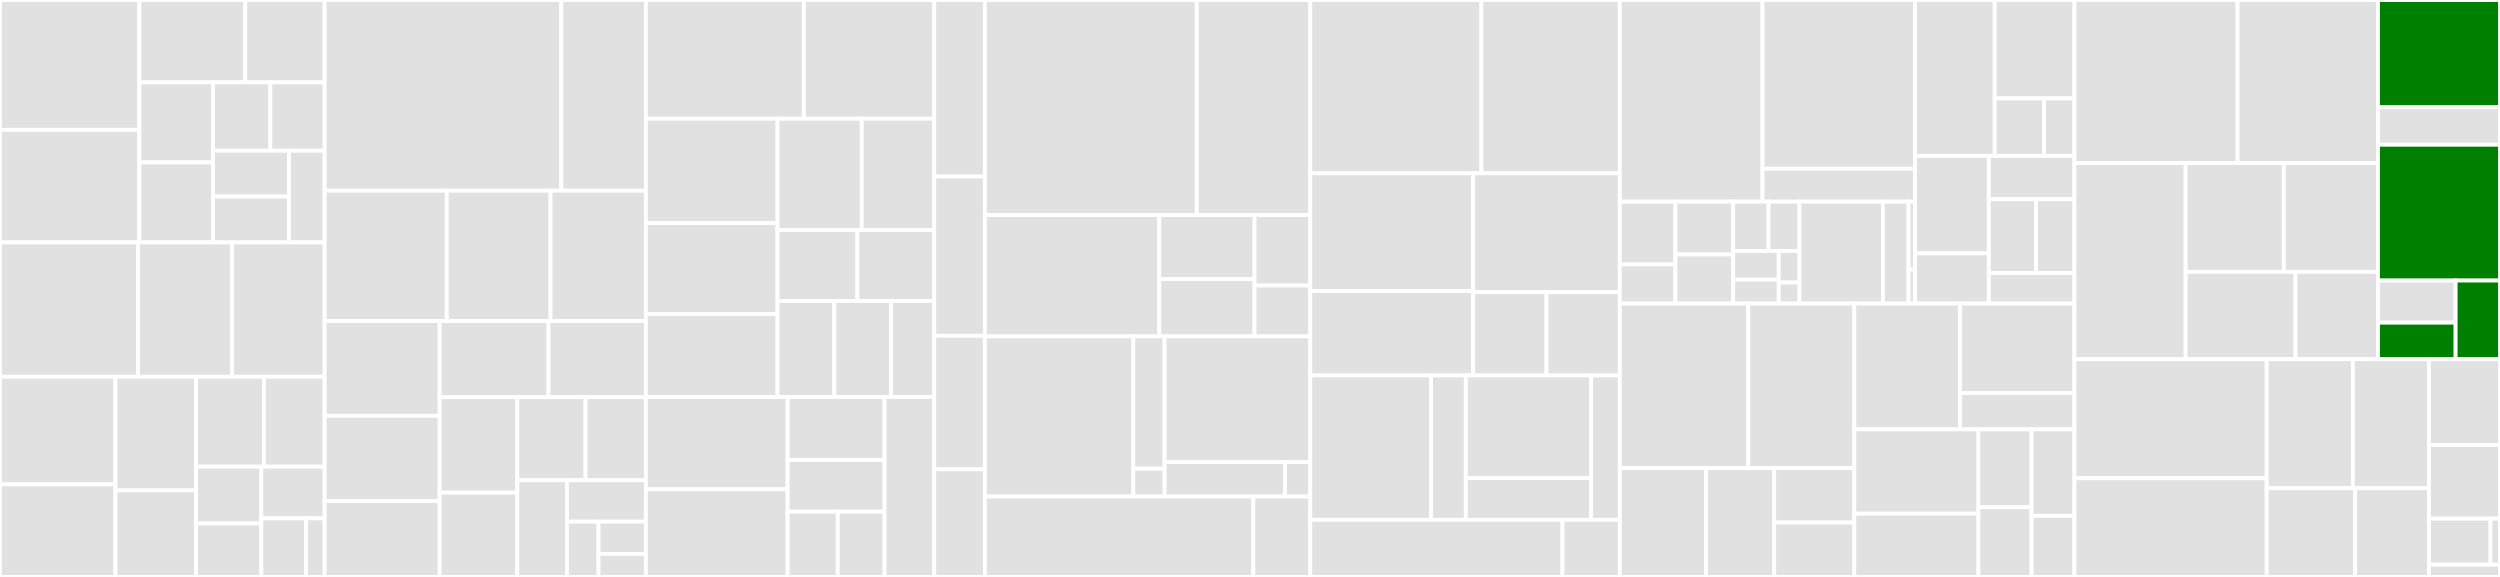 <svg baseProfile="full" width="650" height="150" viewBox="0 0 650 150" version="1.1"
xmlns="http://www.w3.org/2000/svg" xmlns:ev="http://www.w3.org/2001/xml-events"
xmlns:xlink="http://www.w3.org/1999/xlink">

<rect x="0" y="0" width="650" height="150" fill="#333333" stroke="none"/>

<style>rect.s{mask:url(#mask);}</style>
<defs>
  <pattern id="white" width="4" height="4" patternUnits="userSpaceOnUse" patternTransform="rotate(45)">
    <rect width="2" height="2" transform="translate(0,0)" fill="white"></rect>
  </pattern>
  <mask id="mask">
    <rect x="0" y="0" width="100%" height="100%" fill="url(#white)"></rect>
  </mask>
</defs>

<rect x="0" y="0" width="36.241" height="33.756" fill="#e1e1e1" stroke="white" stroke-width="1" class=" tooltipped" data-content="tools/shoestring/shoestring/wizard/screens/obligatory.py"><title>tools/shoestring/shoestring/wizard/screens/obligatory.py</title></rect>
<rect x="0" y="33.756" width="36.241" height="29.282" fill="#e1e1e1" stroke="white" stroke-width="1" class=" tooltipped" data-content="tools/shoestring/shoestring/wizard/screens/harvesting.py"><title>tools/shoestring/shoestring/wizard/screens/harvesting.py</title></rect>
<rect x="36.241" y="0" width="27.523" height="21.421" fill="#e1e1e1" stroke="white" stroke-width="1" class=" tooltipped" data-content="tools/shoestring/shoestring/wizard/screens/node_settings.py"><title>tools/shoestring/shoestring/wizard/screens/node_settings.py</title></rect>
<rect x="63.764" y="0" width="20.642" height="21.421" fill="#e1e1e1" stroke="white" stroke-width="1" class=" tooltipped" data-content="tools/shoestring/shoestring/wizard/screens/certificates.py"><title>tools/shoestring/shoestring/wizard/screens/certificates.py</title></rect>
<rect x="36.241" y="21.421" width="19.125" height="20.809" fill="#e1e1e1" stroke="white" stroke-width="1" class=" tooltipped" data-content="tools/shoestring/shoestring/wizard/screens/modal.py"><title>tools/shoestring/shoestring/wizard/screens/modal.py</title></rect>
<rect x="36.241" y="42.23" width="19.125" height="20.809" fill="#e1e1e1" stroke="white" stroke-width="1" class=" tooltipped" data-content="tools/shoestring/shoestring/wizard/screens/welcome.py"><title>tools/shoestring/shoestring/wizard/screens/welcome.py</title></rect>
<rect x="55.366" y="21.421" width="14.935" height="17.764" fill="#e1e1e1" stroke="white" stroke-width="1" class=" tooltipped" data-content="tools/shoestring/shoestring/wizard/screens/voting.py"><title>tools/shoestring/shoestring/wizard/screens/voting.py</title></rect>
<rect x="70.301" y="21.421" width="14.106" height="17.764" fill="#e1e1e1" stroke="white" stroke-width="1" class=" tooltipped" data-content="tools/shoestring/shoestring/wizard/screens/end_screen.py"><title>tools/shoestring/shoestring/wizard/screens/end_screen.py</title></rect>
<rect x="55.366" y="39.184" width="19.773" height="11.927" fill="#e1e1e1" stroke="white" stroke-width="1" class=" tooltipped" data-content="tools/shoestring/shoestring/wizard/screens/network_type.py"><title>tools/shoestring/shoestring/wizard/screens/network_type.py</title></rect>
<rect x="55.366" y="51.111" width="19.773" height="11.927" fill="#e1e1e1" stroke="white" stroke-width="1" class=" tooltipped" data-content="tools/shoestring/shoestring/wizard/screens/node_type.py"><title>tools/shoestring/shoestring/wizard/screens/node_type.py</title></rect>
<rect x="75.138" y="39.184" width="9.268" height="23.854" fill="#e1e1e1" stroke="white" stroke-width="1" class=" tooltipped" data-content="tools/shoestring/shoestring/wizard/screens/root_check.py"><title>tools/shoestring/shoestring/wizard/screens/root_check.py</title></rect>
<rect x="0" y="63.038" width="35.873" height="34.924" fill="#e1e1e1" stroke="white" stroke-width="1" class=" tooltipped" data-content="tools/shoestring/shoestring/wizard/TabbedView.py"><title>tools/shoestring/shoestring/wizard/TabbedView.py</title></rect>
<rect x="35.873" y="63.038" width="24.478" height="34.924" fill="#e1e1e1" stroke="white" stroke-width="1" class=" tooltipped" data-content="tools/shoestring/shoestring/wizard/setup_file_generator.py"><title>tools/shoestring/shoestring/wizard/setup_file_generator.py</title></rect>
<rect x="60.351" y="63.038" width="24.056" height="34.924" fill="#e1e1e1" stroke="white" stroke-width="1" class=" tooltipped" data-content="tools/shoestring/shoestring/wizard/ValidatingTextBox.py"><title>tools/shoestring/shoestring/wizard/ValidatingTextBox.py</title></rect>
<rect x="0" y="97.963" width="30.024" height="27.982" fill="#e1e1e1" stroke="white" stroke-width="1" class=" tooltipped" data-content="tools/shoestring/shoestring/wizard/__main__.py"><title>tools/shoestring/shoestring/wizard/__main__.py</title></rect>
<rect x="0" y="125.945" width="30.024" height="24.055" fill="#e1e1e1" stroke="white" stroke-width="1" class=" tooltipped" data-content="tools/shoestring/shoestring/wizard/ScreenContainer.py"><title>tools/shoestring/shoestring/wizard/ScreenContainer.py</title></rect>
<rect x="30.024" y="97.963" width="20.96" height="29.535" fill="#e1e1e1" stroke="white" stroke-width="1" class=" tooltipped" data-content="tools/shoestring/shoestring/wizard/buttons.py"><title>tools/shoestring/shoestring/wizard/buttons.py</title></rect>
<rect x="30.024" y="127.497" width="20.96" height="22.503" fill="#e1e1e1" stroke="white" stroke-width="1" class=" tooltipped" data-content="tools/shoestring/shoestring/wizard/ShoestringOperation.py"><title>tools/shoestring/shoestring/wizard/ShoestringOperation.py</title></rect>
<rect x="50.984" y="97.963" width="17.657" height="23.373" fill="#e1e1e1" stroke="white" stroke-width="1" class=" tooltipped" data-content="tools/shoestring/shoestring/wizard/navigation.py"><title>tools/shoestring/shoestring/wizard/navigation.py</title></rect>
<rect x="68.641" y="97.963" width="15.765" height="23.373" fill="#e1e1e1" stroke="white" stroke-width="1" class=" tooltipped" data-content="tools/shoestring/shoestring/wizard/shoestring_dispatcher.py"><title>tools/shoestring/shoestring/wizard/shoestring_dispatcher.py</title></rect>
<rect x="50.984" y="121.335" width="16.968" height="14.767" fill="#e1e1e1" stroke="white" stroke-width="1" class=" tooltipped" data-content="tools/shoestring/shoestring/wizard/TitleBar.py"><title>tools/shoestring/shoestring/wizard/TitleBar.py</title></rect>
<rect x="50.984" y="136.102" width="16.968" height="13.898" fill="#e1e1e1" stroke="white" stroke-width="1" class=" tooltipped" data-content="tools/shoestring/shoestring/wizard/Screen.py"><title>tools/shoestring/shoestring/wizard/Screen.py</title></rect>
<rect x="67.952" y="121.335" width="16.454" height="13.437" fill="#e1e1e1" stroke="white" stroke-width="1" class=" tooltipped" data-content="tools/shoestring/shoestring/wizard/screen_loader.py"><title>tools/shoestring/shoestring/wizard/screen_loader.py</title></rect>
<rect x="67.952" y="134.772" width="11.615" height="15.228" fill="#e1e1e1" stroke="white" stroke-width="1" class=" tooltipped" data-content="tools/shoestring/shoestring/wizard/keybindings.py"><title>tools/shoestring/shoestring/wizard/keybindings.py</title></rect>
<rect x="79.567" y="134.772" width="4.839" height="15.228" fill="#e1e1e1" stroke="white" stroke-width="1" class=" tooltipped" data-content="tools/shoestring/shoestring/wizard/styles.py"><title>tools/shoestring/shoestring/wizard/styles.py</title></rect>
<rect x="84.407" y="0" width="61.527" height="49.588" fill="#e1e1e1" stroke="white" stroke-width="1" class=" tooltipped" data-content="tools/shoestring/shoestring/internal/Preparer.py"><title>tools/shoestring/shoestring/internal/Preparer.py</title></rect>
<rect x="145.934" y="0" width="21.995" height="49.588" fill="#e1e1e1" stroke="white" stroke-width="1" class=" tooltipped" data-content="tools/shoestring/shoestring/internal/ConfigurationManager.py"><title>tools/shoestring/shoestring/internal/ConfigurationManager.py</title></rect>
<rect x="84.407" y="49.588" width="31.756" height="33.882" fill="#e1e1e1" stroke="white" stroke-width="1" class=" tooltipped" data-content="tools/shoestring/shoestring/internal/CertificateFactory.py"><title>tools/shoestring/shoestring/internal/CertificateFactory.py</title></rect>
<rect x="116.163" y="49.588" width="26.971" height="33.882" fill="#e1e1e1" stroke="white" stroke-width="1" class=" tooltipped" data-content="tools/shoestring/shoestring/internal/VoterConfigurator.py"><title>tools/shoestring/shoestring/internal/VoterConfigurator.py</title></rect>
<rect x="143.133" y="49.588" width="24.796" height="33.882" fill="#e1e1e1" stroke="white" stroke-width="1" class=" tooltipped" data-content="tools/shoestring/shoestring/internal/PackageResolver.py"><title>tools/shoestring/shoestring/internal/PackageResolver.py</title></rect>
<rect x="84.407" y="83.471" width="29.909" height="24.641" fill="#e1e1e1" stroke="white" stroke-width="1" class=" tooltipped" data-content="tools/shoestring/shoestring/internal/NodeDownloader.py"><title>tools/shoestring/shoestring/internal/NodeDownloader.py</title></rect>
<rect x="84.407" y="108.111" width="29.909" height="22.176" fill="#e1e1e1" stroke="white" stroke-width="1" class=" tooltipped" data-content="tools/shoestring/shoestring/internal/ShoestringConfiguration.py"><title>tools/shoestring/shoestring/internal/ShoestringConfiguration.py</title></rect>
<rect x="84.407" y="130.288" width="29.909" height="19.712" fill="#e1e1e1" stroke="white" stroke-width="1" class=" tooltipped" data-content="tools/shoestring/shoestring/internal/PeerDownloader.py"><title>tools/shoestring/shoestring/internal/PeerDownloader.py</title></rect>
<rect x="114.315" y="83.471" width="28.296" height="19.794" fill="#e1e1e1" stroke="white" stroke-width="1" class=" tooltipped" data-content="tools/shoestring/shoestring/internal/FileDownloader.py"><title>tools/shoestring/shoestring/internal/FileDownloader.py</title></rect>
<rect x="142.611" y="83.471" width="25.318" height="19.794" fill="#e1e1e1" stroke="white" stroke-width="1" class=" tooltipped" data-content="tools/shoestring/shoestring/internal/LinkTransactionBuilder.py"><title>tools/shoestring/shoestring/internal/LinkTransactionBuilder.py</title></rect>
<rect x="114.315" y="103.264" width="20.184" height="24.828" fill="#e1e1e1" stroke="white" stroke-width="1" class=" tooltipped" data-content="tools/shoestring/shoestring/internal/PemUtils.py"><title>tools/shoestring/shoestring/internal/PemUtils.py</title></rect>
<rect x="114.315" y="128.093" width="20.184" height="21.907" fill="#e1e1e1" stroke="white" stroke-width="1" class=" tooltipped" data-content="tools/shoestring/shoestring/internal/HarvesterConfigurator.py"><title>tools/shoestring/shoestring/internal/HarvesterConfigurator.py</title></rect>
<rect x="134.499" y="103.264" width="17.738" height="21.604" fill="#e1e1e1" stroke="white" stroke-width="1" class=" tooltipped" data-content="tools/shoestring/shoestring/internal/OpensslExecutor.py"><title>tools/shoestring/shoestring/internal/OpensslExecutor.py</title></rect>
<rect x="152.237" y="103.264" width="15.692" height="21.604" fill="#e1e1e1" stroke="white" stroke-width="1" class=" tooltipped" data-content="tools/shoestring/shoestring/internal/NodeFeatures.py"><title>tools/shoestring/shoestring/internal/NodeFeatures.py</title></rect>
<rect x="134.499" y="124.869" width="12.903" height="25.131" fill="#e1e1e1" stroke="white" stroke-width="1" class=" tooltipped" data-content="tools/shoestring/shoestring/internal/NodewatchClient.py"><title>tools/shoestring/shoestring/internal/NodewatchClient.py</title></rect>
<rect x="147.402" y="124.869" width="20.527" height="10.771" fill="#e1e1e1" stroke="white" stroke-width="1" class=" tooltipped" data-content="tools/shoestring/shoestring/internal/HeightGrouping.py"><title>tools/shoestring/shoestring/internal/HeightGrouping.py</title></rect>
<rect x="147.402" y="135.639" width="8.211" height="14.361" fill="#e1e1e1" stroke="white" stroke-width="1" class=" tooltipped" data-content="tools/shoestring/shoestring/internal/MultisigAnalyzer.py"><title>tools/shoestring/shoestring/internal/MultisigAnalyzer.py</title></rect>
<rect x="155.613" y="135.639" width="12.316" height="8.377" fill="#e1e1e1" stroke="white" stroke-width="1" class=" tooltipped" data-content="tools/shoestring/shoestring/internal/TransactionSerializer.py"><title>tools/shoestring/shoestring/internal/TransactionSerializer.py</title></rect>
<rect x="155.613" y="144.016" width="12.316" height="5.984" fill="#e1e1e1" stroke="white" stroke-width="1" class=" tooltipped" data-content="tools/shoestring/shoestring/internal/FileTemplater.py"><title>tools/shoestring/shoestring/internal/FileTemplater.py</title></rect>
<rect x="167.929" y="0" width="41.068" height="30.865" fill="#e1e1e1" stroke="white" stroke-width="1" class=" tooltipped" data-content="tools/shoestring/shoestring/commands/setup.py"><title>tools/shoestring/shoestring/commands/setup.py</title></rect>
<rect x="208.997" y="0" width="33.905" height="30.865" fill="#e1e1e1" stroke="white" stroke-width="1" class=" tooltipped" data-content="tools/shoestring/shoestring/commands/renew_voting_keys.py"><title>tools/shoestring/shoestring/commands/renew_voting_keys.py</title></rect>
<rect x="167.929" y="30.865" width="34.227" height="27.13" fill="#e1e1e1" stroke="white" stroke-width="1" class=" tooltipped" data-content="tools/shoestring/shoestring/commands/reset_data.py"><title>tools/shoestring/shoestring/commands/reset_data.py</title></rect>
<rect x="167.929" y="57.995" width="34.227" height="23.685" fill="#e1e1e1" stroke="white" stroke-width="1" class=" tooltipped" data-content="tools/shoestring/shoestring/commands/signer.py"><title>tools/shoestring/shoestring/commands/signer.py</title></rect>
<rect x="167.929" y="81.679" width="34.227" height="21.532" fill="#e1e1e1" stroke="white" stroke-width="1" class=" tooltipped" data-content="tools/shoestring/shoestring/commands/health.py"><title>tools/shoestring/shoestring/commands/health.py</title></rect>
<rect x="202.156" y="30.865" width="21.901" height="28.938" fill="#e1e1e1" stroke="white" stroke-width="1" class=" tooltipped" data-content="tools/shoestring/shoestring/commands/upgrade.py"><title>tools/shoestring/shoestring/commands/upgrade.py</title></rect>
<rect x="224.057" y="30.865" width="18.845" height="28.938" fill="#e1e1e1" stroke="white" stroke-width="1" class=" tooltipped" data-content="tools/shoestring/shoestring/commands/pemtool.py"><title>tools/shoestring/shoestring/commands/pemtool.py</title></rect>
<rect x="202.156" y="59.803" width="20.773" height="18.448" fill="#e1e1e1" stroke="white" stroke-width="1" class=" tooltipped" data-content="tools/shoestring/shoestring/commands/announce_transaction.py"><title>tools/shoestring/shoestring/commands/announce_transaction.py</title></rect>
<rect x="222.929" y="59.803" width="19.974" height="18.448" fill="#e1e1e1" stroke="white" stroke-width="1" class=" tooltipped" data-content="tools/shoestring/shoestring/commands/import_bootstrap.py"><title>tools/shoestring/shoestring/commands/import_bootstrap.py</title></rect>
<rect x="202.156" y="78.252" width="14.763" height="24.959" fill="#e1e1e1" stroke="white" stroke-width="1" class=" tooltipped" data-content="tools/shoestring/shoestring/commands/min_cosignatures_count.py"><title>tools/shoestring/shoestring/commands/min_cosignatures_count.py</title></rect>
<rect x="216.919" y="78.252" width="14.763" height="24.959" fill="#e1e1e1" stroke="white" stroke-width="1" class=" tooltipped" data-content="tools/shoestring/shoestring/commands/renew_certificates.py"><title>tools/shoestring/shoestring/commands/renew_certificates.py</title></rect>
<rect x="231.682" y="78.252" width="11.22" height="24.959" fill="#e1e1e1" stroke="white" stroke-width="1" class=" tooltipped" data-content="tools/shoestring/shoestring/commands/init.py"><title>tools/shoestring/shoestring/commands/init.py</title></rect>
<rect x="167.929" y="103.211" width="36.857" height="23.994" fill="#e1e1e1" stroke="white" stroke-width="1" class=" tooltipped" data-content="tools/shoestring/shoestring/healthagents/rest_https_certificate.py"><title>tools/shoestring/shoestring/healthagents/rest_https_certificate.py</title></rect>
<rect x="167.929" y="127.205" width="36.857" height="22.795" fill="#e1e1e1" stroke="white" stroke-width="1" class=" tooltipped" data-content="tools/shoestring/shoestring/healthagents/peer_certificate.py"><title>tools/shoestring/shoestring/healthagents/peer_certificate.py</title></rect>
<rect x="204.786" y="103.211" width="25.201" height="16.376" fill="#e1e1e1" stroke="white" stroke-width="1" class=" tooltipped" data-content="tools/shoestring/shoestring/healthagents/websockets.py"><title>tools/shoestring/shoestring/healthagents/websockets.py</title></rect>
<rect x="204.786" y="119.587" width="25.201" height="13.452" fill="#e1e1e1" stroke="white" stroke-width="1" class=" tooltipped" data-content="tools/shoestring/shoestring/healthagents/voting_keys.py"><title>tools/shoestring/shoestring/healthagents/voting_keys.py</title></rect>
<rect x="204.786" y="133.039" width="13.035" height="16.961" fill="#e1e1e1" stroke="white" stroke-width="1" class=" tooltipped" data-content="tools/shoestring/shoestring/healthagents/rest_api.py"><title>tools/shoestring/shoestring/healthagents/rest_api.py</title></rect>
<rect x="217.821" y="133.039" width="12.166" height="16.961" fill="#e1e1e1" stroke="white" stroke-width="1" class=" tooltipped" data-content="tools/shoestring/shoestring/healthagents/peer_api.py"><title>tools/shoestring/shoestring/healthagents/peer_api.py</title></rect>
<rect x="229.987" y="103.211" width="12.916" height="46.789" fill="#e1e1e1" stroke="white" stroke-width="1" class=" tooltipped" data-content="tools/shoestring/shoestring/__main__.py"><title>tools/shoestring/shoestring/__main__.py</title></rect>
<rect x="242.902" y="0" width="13.167" height="45.896" fill="#e1e1e1" stroke="white" stroke-width="1" class=" tooltipped" data-content="tools/vanity/vanity/__main__.py"><title>tools/vanity/vanity/__main__.py</title></rect>
<rect x="242.902" y="45.896" width="13.167" height="41.418" fill="#e1e1e1" stroke="white" stroke-width="1" class=" tooltipped" data-content="tools/vanity/vanity/MultiAddressMatcher.py"><title>tools/vanity/vanity/MultiAddressMatcher.py</title></rect>
<rect x="242.902" y="87.313" width="13.167" height="34.701" fill="#e1e1e1" stroke="white" stroke-width="1" class=" tooltipped" data-content="tools/vanity/vanity/AddressGenerator.py"><title>tools/vanity/vanity/AddressGenerator.py</title></rect>
<rect x="242.902" y="122.015" width="13.167" height="27.985" fill="#e1e1e1" stroke="white" stroke-width="1" class=" tooltipped" data-content="tools/vanity/vanity/AccountPrinter.py"><title>tools/vanity/vanity/AccountPrinter.py</title></rect>
<rect x="256.07" y="0" width="55.084" height="55.923" fill="#e1e1e1" stroke="white" stroke-width="1" class=" tooltipped" data-content="faucet/frontend/components/common/FaucetForm/index.jsx"><title>faucet/frontend/components/common/FaucetForm/index.jsx</title></rect>
<rect x="311.154" y="0" width="29.519" height="55.923" fill="#e1e1e1" stroke="white" stroke-width="1" class=" tooltipped" data-content="faucet/frontend/components/common/HomeContainer/index.jsx"><title>faucet/frontend/components/common/HomeContainer/index.jsx</title></rect>
<rect x="256.07" y="55.923" width="45.34" height="31.533" fill="#e1e1e1" stroke="white" stroke-width="1" class=" tooltipped" data-content="faucet/frontend/components/common/TwitterSignIn/index.jsx"><title>faucet/frontend/components/common/TwitterSignIn/index.jsx</title></rect>
<rect x="301.409" y="55.923" width="24.773" height="16.659" fill="#e1e1e1" stroke="white" stroke-width="1" class=" tooltipped" data-content="faucet/frontend/components/common/TextBox/index.jsx"><title>faucet/frontend/components/common/TextBox/index.jsx</title></rect>
<rect x="301.409" y="72.582" width="24.773" height="14.874" fill="#e1e1e1" stroke="white" stroke-width="1" class=" tooltipped" data-content="faucet/frontend/components/common/Footer/index.jsx"><title>faucet/frontend/components/common/Footer/index.jsx</title></rect>
<rect x="326.183" y="55.923" width="14.49" height="18.31" fill="#e1e1e1" stroke="white" stroke-width="1" class=" tooltipped" data-content="faucet/frontend/components/common/Header/index.jsx"><title>faucet/frontend/components/common/Header/index.jsx</title></rect>
<rect x="326.183" y="74.233" width="14.49" height="13.224" fill="#e1e1e1" stroke="white" stroke-width="1" class=" tooltipped" data-content="faucet/frontend/components/common/Button/index.jsx"><title>faucet/frontend/components/common/Button/index.jsx</title></rect>
<rect x="256.07" y="87.456" width="38.585" height="41.638" fill="#e1e1e1" stroke="white" stroke-width="1" class=" tooltipped" data-content="faucet/frontend/components/symbol/pages/Home/index.jsx"><title>faucet/frontend/components/symbol/pages/Home/index.jsx</title></rect>
<rect x="294.654" y="87.456" width="8.142" height="34.396" fill="#e1e1e1" stroke="white" stroke-width="1" class=" tooltipped" data-content="faucet/frontend/components/symbol/config/index.js"><title>faucet/frontend/components/symbol/config/index.js</title></rect>
<rect x="294.654" y="121.853" width="8.142" height="7.241" fill="#e1e1e1" stroke="white" stroke-width="1" class=" tooltipped" data-content="faucet/frontend/components/symbol/i18n.js"><title>faucet/frontend/components/symbol/i18n.js</title></rect>
<rect x="302.796" y="87.456" width="37.877" height="32.687" fill="#e1e1e1" stroke="white" stroke-width="1" class=" tooltipped" data-content="faucet/frontend/components/nem/pages/Home/index.jsx"><title>faucet/frontend/components/nem/pages/Home/index.jsx</title></rect>
<rect x="302.796" y="120.144" width="31.289" height="8.95" fill="#e1e1e1" stroke="white" stroke-width="1" class=" tooltipped" data-content="faucet/frontend/components/nem/config/index.js"><title>faucet/frontend/components/nem/config/index.js</title></rect>
<rect x="334.085" y="120.144" width="6.587" height="8.95" fill="#e1e1e1" stroke="white" stroke-width="1" class=" tooltipped" data-content="faucet/frontend/components/nem/i18n.js"><title>faucet/frontend/components/nem/i18n.js</title></rect>
<rect x="256.07" y="129.094" width="69.798" height="20.906" fill="#e1e1e1" stroke="white" stroke-width="1" class=" tooltipped" data-content="faucet/frontend/utils/helper.js"><title>faucet/frontend/utils/helper.js</title></rect>
<rect x="325.867" y="129.094" width="14.806" height="20.906" fill="#e1e1e1" stroke="white" stroke-width="1" class=" tooltipped" data-content="faucet/frontend/utils/styles.js"><title>faucet/frontend/utils/styles.js</title></rect>
<rect x="340.673" y="0" width="44.491" height="45.055" fill="#e1e1e1" stroke="white" stroke-width="1" class=" tooltipped" data-content="faucet/backend/src/facade/symbolFacade.js"><title>faucet/backend/src/facade/symbolFacade.js</title></rect>
<rect x="385.164" y="0" width="35.985" height="45.055" fill="#e1e1e1" stroke="white" stroke-width="1" class=" tooltipped" data-content="faucet/backend/src/facade/nemFacade.js"><title>faucet/backend/src/facade/nemFacade.js</title></rect>
<rect x="340.673" y="45.055" width="42.341" height="30.633" fill="#e1e1e1" stroke="white" stroke-width="1" class=" tooltipped" data-content="faucet/backend/src/services/symbolClient.js"><title>faucet/backend/src/services/symbolClient.js</title></rect>
<rect x="340.673" y="75.688" width="42.341" height="21.931" fill="#e1e1e1" stroke="white" stroke-width="1" class=" tooltipped" data-content="faucet/backend/src/services/nemClient.js"><title>faucet/backend/src/services/nemClient.js</title></rect>
<rect x="383.014" y="45.055" width="38.135" height="30.92" fill="#e1e1e1" stroke="white" stroke-width="1" class=" tooltipped" data-content="faucet/backend/src/routers/routeUtils.js"><title>faucet/backend/src/routers/routeUtils.js</title></rect>
<rect x="383.014" y="75.975" width="19.068" height="21.644" fill="#e1e1e1" stroke="white" stroke-width="1" class=" tooltipped" data-content="faucet/backend/src/routers/nemRoute.js"><title>faucet/backend/src/routers/nemRoute.js</title></rect>
<rect x="402.081" y="75.975" width="19.068" height="21.644" fill="#e1e1e1" stroke="white" stroke-width="1" class=" tooltipped" data-content="faucet/backend/src/routers/symbolRoute.js"><title>faucet/backend/src/routers/symbolRoute.js</title></rect>
<rect x="340.673" y="97.619" width="31.405" height="37.546" fill="#e1e1e1" stroke="white" stroke-width="1" class=" tooltipped" data-content="faucet/backend/src/utils/helper.js"><title>faucet/backend/src/utils/helper.js</title></rect>
<rect x="372.078" y="97.619" width="9.029" height="37.546" fill="#e1e1e1" stroke="white" stroke-width="1" class=" tooltipped" data-content="faucet/backend/src/utils/axiosRequest.js"><title>faucet/backend/src/utils/axiosRequest.js</title></rect>
<rect x="381.107" y="97.619" width="32.583" height="26.689" fill="#e1e1e1" stroke="white" stroke-width="1" class=" tooltipped" data-content="faucet/backend/src/database/ClaimDatabase.js"><title>faucet/backend/src/database/ClaimDatabase.js</title></rect>
<rect x="381.107" y="124.308" width="32.583" height="10.857" fill="#e1e1e1" stroke="white" stroke-width="1" class=" tooltipped" data-content="faucet/backend/src/database/DatabaseConnection.js"><title>faucet/backend/src/database/DatabaseConnection.js</title></rect>
<rect x="413.69" y="97.619" width="7.459" height="37.546" fill="#e1e1e1" stroke="white" stroke-width="1" class=" tooltipped" data-content="faucet/backend/src/logger.js"><title>faucet/backend/src/logger.js</title></rect>
<rect x="340.673" y="135.165" width="65.573" height="14.835" fill="#e1e1e1" stroke="white" stroke-width="1" class=" tooltipped" data-content="faucet/authenticator/src/controllers/index.js"><title>faucet/authenticator/src/controllers/index.js</title></rect>
<rect x="406.246" y="135.165" width="14.903" height="14.835" fill="#e1e1e1" stroke="white" stroke-width="1" class=" tooltipped" data-content="faucet/authenticator/src/utils/index.js"><title>faucet/authenticator/src/utils/index.js</title></rect>
<rect x="421.149" y="0" width="37.111" height="52.426" fill="#e1e1e1" stroke="white" stroke-width="1" class=" tooltipped" data-content="optin/reporting/client/src/pages/Completed/Completed.jsx"><title>optin/reporting/client/src/pages/Completed/Completed.jsx</title></rect>
<rect x="458.26" y="0" width="39.641" height="43.875" fill="#e1e1e1" stroke="white" stroke-width="1" class=" tooltipped" data-content="optin/reporting/client/src/pages/Requests/Requests.jsx"><title>optin/reporting/client/src/pages/Requests/Requests.jsx</title></rect>
<rect x="458.26" y="43.875" width="39.641" height="8.552" fill="#e1e1e1" stroke="white" stroke-width="1" class=" tooltipped" data-content="optin/reporting/client/src/pages/Home/Home.jsx"><title>optin/reporting/client/src/pages/Home/Home.jsx</title></rect>
<rect x="421.149" y="52.426" width="14.46" height="16.308" fill="#e1e1e1" stroke="white" stroke-width="1" class=" tooltipped" data-content="optin/reporting/client/src/components/Table/Table.jsx"><title>optin/reporting/client/src/components/Table/Table.jsx</title></rect>
<rect x="421.149" y="68.735" width="14.46" height="10.193" fill="#e1e1e1" stroke="white" stroke-width="1" class=" tooltipped" data-content="optin/reporting/client/src/components/Table/ColumnHeader/ColumnHeader.jsx"><title>optin/reporting/client/src/components/Table/ColumnHeader/ColumnHeader.jsx</title></rect>
<rect x="435.609" y="52.426" width="15.017" height="13.741" fill="#e1e1e1" stroke="white" stroke-width="1" class=" tooltipped" data-content="optin/reporting/client/src/components/Balance/Balance.jsx"><title>optin/reporting/client/src/components/Balance/Balance.jsx</title></rect>
<rect x="435.609" y="66.168" width="15.017" height="12.76" fill="#e1e1e1" stroke="white" stroke-width="1" class=" tooltipped" data-content="optin/reporting/client/src/components/DateTransacationHash/DateTransactionHash.jsx"><title>optin/reporting/client/src/components/DateTransacationHash/DateTransactionHash.jsx</title></rect>
<rect x="450.626" y="52.426" width="9.195" height="12.823" fill="#e1e1e1" stroke="white" stroke-width="1" class=" tooltipped" data-content="optin/reporting/client/src/components/DownloadCSVButton/DownloadCSVButton.jsx"><title>optin/reporting/client/src/components/DownloadCSVButton/DownloadCSVButton.jsx</title></rect>
<rect x="459.821" y="52.426" width="8.046" height="12.823" fill="#e1e1e1" stroke="white" stroke-width="1" class=" tooltipped" data-content="optin/reporting/client/src/components/PopUpDialog/PopUpDialog.jsx"><title>optin/reporting/client/src/components/PopUpDialog/PopUpDialog.jsx</title></rect>
<rect x="450.626" y="65.25" width="11.853" height="7.461" fill="#e1e1e1" stroke="white" stroke-width="1" class=" tooltipped" data-content="optin/reporting/client/src/components/ResponsiveList/ResponsiveList.jsx"><title>optin/reporting/client/src/components/ResponsiveList/ResponsiveList.jsx</title></rect>
<rect x="450.626" y="72.71" width="11.853" height="6.217" fill="#e1e1e1" stroke="white" stroke-width="1" class=" tooltipped" data-content="optin/reporting/client/src/components/CopyButton/CopyButton.jsx"><title>optin/reporting/client/src/components/CopyButton/CopyButton.jsx</title></rect>
<rect x="462.479" y="65.25" width="5.388" height="8.207" fill="#e1e1e1" stroke="white" stroke-width="1" class=" tooltipped" data-content="optin/reporting/client/src/components/Address/Address.jsx"><title>optin/reporting/client/src/components/Address/Address.jsx</title></rect>
<rect x="462.479" y="73.456" width="5.388" height="5.471" fill="#e1e1e1" stroke="white" stroke-width="1" class=" tooltipped" data-content="optin/reporting/client/src/components/ResponsiveText/ResponsiveText.jsx"><title>optin/reporting/client/src/components/ResponsiveText/ResponsiveText.jsx</title></rect>
<rect x="467.867" y="52.426" width="21.691" height="26.501" fill="#e1e1e1" stroke="white" stroke-width="1" class=" tooltipped" data-content="optin/reporting/client/src/utils/helper.js"><title>optin/reporting/client/src/utils/helper.js</title></rect>
<rect x="489.558" y="52.426" width="6.674" height="26.501" fill="#e1e1e1" stroke="white" stroke-width="1" class=" tooltipped" data-content="optin/reporting/client/src/utils/pageUtils.js"><title>optin/reporting/client/src/utils/pageUtils.js</title></rect>
<rect x="496.232" y="52.426" width="1.669" height="17.668" fill="#e1e1e1" stroke="white" stroke-width="1" class=" tooltipped" data-content="optin/reporting/client/src/index.jsx"><title>optin/reporting/client/src/index.jsx</title></rect>
<rect x="496.232" y="70.094" width="1.669" height="8.834" fill="#e1e1e1" stroke="white" stroke-width="1" class=" tooltipped" data-content="optin/reporting/client/src/config.js"><title>optin/reporting/client/src/config.js</title></rect>
<rect x="497.9" y="0" width="20.729" height="40.53" fill="#e1e1e1" stroke="white" stroke-width="1" class=" tooltipped" data-content="optin/reporting/controllers/completedController.js"><title>optin/reporting/controllers/completedController.js</title></rect>
<rect x="518.629" y="0" width="20.729" height="25.598" fill="#e1e1e1" stroke="white" stroke-width="1" class=" tooltipped" data-content="optin/reporting/controllers/optinRequestsController.js"><title>optin/reporting/controllers/optinRequestsController.js</title></rect>
<rect x="518.629" y="25.598" width="12.832" height="14.932" fill="#e1e1e1" stroke="white" stroke-width="1" class=" tooltipped" data-content="optin/reporting/controllers/versionController.js"><title>optin/reporting/controllers/versionController.js</title></rect>
<rect x="531.461" y="25.598" width="7.897" height="14.932" fill="#e1e1e1" stroke="white" stroke-width="1" class=" tooltipped" data-content="optin/reporting/controllers/wildcardRouteController.js"><title>optin/reporting/controllers/wildcardRouteController.js</title></rect>
<rect x="497.9" y="40.53" width="19.193" height="25.342" fill="#e1e1e1" stroke="white" stroke-width="1" class=" tooltipped" data-content="optin/reporting/utils/ServerUtils.js"><title>optin/reporting/utils/ServerUtils.js</title></rect>
<rect x="497.9" y="65.873" width="19.193" height="13.055" fill="#e1e1e1" stroke="white" stroke-width="1" class=" tooltipped" data-content="optin/reporting/utils/Validation.js"><title>optin/reporting/utils/Validation.js</title></rect>
<rect x="517.094" y="40.53" width="22.264" height="11.254" fill="#e1e1e1" stroke="white" stroke-width="1" class=" tooltipped" data-content="optin/reporting/models/completed.js"><title>optin/reporting/models/completed.js</title></rect>
<rect x="517.094" y="51.785" width="12.284" height="19.199" fill="#e1e1e1" stroke="white" stroke-width="1" class=" tooltipped" data-content="optin/reporting/models/optinRequests.js"><title>optin/reporting/models/optinRequests.js</title></rect>
<rect x="529.377" y="51.785" width="9.98" height="19.199" fill="#e1e1e1" stroke="white" stroke-width="1" class=" tooltipped" data-content="optin/reporting/models/database.js"><title>optin/reporting/models/database.js</title></rect>
<rect x="517.094" y="70.983" width="22.264" height="7.944" fill="#e1e1e1" stroke="white" stroke-width="1" class=" tooltipped" data-content="optin/reporting/routers/api.js"><title>optin/reporting/routers/api.js</title></rect>
<rect x="421.149" y="78.928" width="33.413" height="42.788" fill="#e1e1e1" stroke="white" stroke-width="1" class=" tooltipped" data-content="optin/puller/puller/db/CompletedOptinDatabase.py"><title>optin/puller/puller/db/CompletedOptinDatabase.py</title></rect>
<rect x="454.562" y="78.928" width="27.557" height="42.788" fill="#e1e1e1" stroke="white" stroke-width="1" class=" tooltipped" data-content="optin/puller/puller/db/InProgressOptinDatabase.py"><title>optin/puller/puller/db/InProgressOptinDatabase.py</title></rect>
<rect x="421.149" y="121.716" width="22.408" height="28.284" fill="#e1e1e1" stroke="white" stroke-width="1" class=" tooltipped" data-content="optin/puller/puller/db/MultisigDatabase.py"><title>optin/puller/puller/db/MultisigDatabase.py</title></rect>
<rect x="443.557" y="121.716" width="17.718" height="28.284" fill="#e1e1e1" stroke="white" stroke-width="1" class=" tooltipped" data-content="optin/puller/puller/db/Databases.py"><title>optin/puller/puller/db/Databases.py</title></rect>
<rect x="461.275" y="121.716" width="20.845" height="14.142" fill="#e1e1e1" stroke="white" stroke-width="1" class=" tooltipped" data-content="optin/puller/puller/db/BalancesDatabase.py"><title>optin/puller/puller/db/BalancesDatabase.py</title></rect>
<rect x="461.275" y="135.858" width="20.845" height="14.142" fill="#e1e1e1" stroke="white" stroke-width="1" class=" tooltipped" data-content="optin/puller/puller/db/NemBlockTimestampsMixin.py"><title>optin/puller/puller/db/NemBlockTimestampsMixin.py</title></rect>
<rect x="482.12" y="78.928" width="27.492" height="32.704" fill="#e1e1e1" stroke="white" stroke-width="1" class=" tooltipped" data-content="optin/puller/puller/client/SymbolClient.py"><title>optin/puller/puller/client/SymbolClient.py</title></rect>
<rect x="509.612" y="78.928" width="29.746" height="23.289" fill="#e1e1e1" stroke="white" stroke-width="1" class=" tooltipped" data-content="optin/puller/puller/client/NemClient.py"><title>optin/puller/puller/client/NemClient.py</title></rect>
<rect x="509.612" y="102.217" width="29.746" height="9.415" fill="#e1e1e1" stroke="white" stroke-width="1" class=" tooltipped" data-content="optin/puller/puller/client/BasicClient.py"><title>optin/puller/puller/client/BasicClient.py</title></rect>
<rect x="482.12" y="111.631" width="32.268" height="21.925" fill="#e1e1e1" stroke="white" stroke-width="1" class=" tooltipped" data-content="optin/puller/puller/processors/NemOptinProcessor.py"><title>optin/puller/puller/processors/NemOptinProcessor.py</title></rect>
<rect x="482.12" y="133.556" width="32.268" height="16.444" fill="#e1e1e1" stroke="white" stroke-width="1" class=" tooltipped" data-content="optin/puller/puller/processors/RequestGrouper.py"><title>optin/puller/puller/processors/RequestGrouper.py</title></rect>
<rect x="514.388" y="111.631" width="13.829" height="20.25" fill="#e1e1e1" stroke="white" stroke-width="1" class=" tooltipped" data-content="optin/puller/puller/processors/TransactionPreparer.py"><title>optin/puller/puller/processors/TransactionPreparer.py</title></rect>
<rect x="514.388" y="131.881" width="13.829" height="18.119" fill="#e1e1e1" stroke="white" stroke-width="1" class=" tooltipped" data-content="optin/puller/puller/processors/AccountChecker.py"><title>optin/puller/puller/processors/AccountChecker.py</title></rect>
<rect x="528.217" y="111.631" width="11.14" height="22.492" fill="#e1e1e1" stroke="white" stroke-width="1" class=" tooltipped" data-content="optin/puller/puller/models/OptinRequest.py"><title>optin/puller/puller/models/OptinRequest.py</title></rect>
<rect x="528.217" y="134.123" width="11.14" height="15.877" fill="#e1e1e1" stroke="white" stroke-width="1" class=" tooltipped" data-content="optin/puller/puller/models/NetworkTimeConverter.py"><title>optin/puller/puller/models/NetworkTimeConverter.py</title></rect>
<rect x="539.358" y="0" width="42.414" height="42.396" fill="#e1e1e1" stroke="white" stroke-width="1" class=" tooltipped" data-content="explorer/nodewatch/nodewatch/NetworkRepository.py"><title>explorer/nodewatch/nodewatch/NetworkRepository.py</title></rect>
<rect x="581.771" y="0" width="36.504" height="42.396" fill="#e1e1e1" stroke="white" stroke-width="1" class=" tooltipped" data-content="explorer/nodewatch/nodewatch/RoutesFacade.py"><title>explorer/nodewatch/nodewatch/RoutesFacade.py</title></rect>
<rect x="539.358" y="42.396" width="28.908" height="50.987" fill="#e1e1e1" stroke="white" stroke-width="1" class=" tooltipped" data-content="explorer/nodewatch/nodewatch/__init__.py"><title>explorer/nodewatch/nodewatch/__init__.py</title></rect>
<rect x="568.265" y="42.396" width="25.526" height="28.294" fill="#e1e1e1" stroke="white" stroke-width="1" class=" tooltipped" data-content="explorer/nodewatch/nodewatch/VersionChartBuilder.py"><title>explorer/nodewatch/nodewatch/VersionChartBuilder.py</title></rect>
<rect x="593.791" y="42.396" width="24.484" height="28.294" fill="#e1e1e1" stroke="white" stroke-width="1" class=" tooltipped" data-content="explorer/nodewatch/nodewatch/HeightChartBuilder.py"><title>explorer/nodewatch/nodewatch/HeightChartBuilder.py</title></rect>
<rect x="568.265" y="70.69" width="28.577" height="22.694" fill="#e1e1e1" stroke="white" stroke-width="1" class=" tooltipped" data-content="explorer/nodewatch/nodewatch/NetworkConnector.py"><title>explorer/nodewatch/nodewatch/NetworkConnector.py</title></rect>
<rect x="596.842" y="70.69" width="21.433" height="22.694" fill="#e1e1e1" stroke="white" stroke-width="1" class=" tooltipped" data-content="explorer/nodewatch/nodewatch/chart_utils.py"><title>explorer/nodewatch/nodewatch/chart_utils.py</title></rect>
<rect x="618.275" y="0" width="31.725" height="27.876" fill="green" stroke="white" stroke-width="1" class=" tooltipped" data-content="explorer/rest/rest/db/NemDatabase.py"><title>explorer/rest/rest/db/NemDatabase.py</title></rect>
<rect x="618.275" y="27.876" width="31.725" height="9.757" fill="#e1e1e1" stroke="white" stroke-width="1" class=" tooltipped" data-content="explorer/rest/rest/db/DatabaseConnection.py"><title>explorer/rest/rest/db/DatabaseConnection.py</title></rect>
<rect x="618.275" y="37.632" width="31.725" height="35.309" fill="green" stroke="white" stroke-width="1" class=" tooltipped" data-content="explorer/rest/rest/__init__.py"><title>explorer/rest/rest/__init__.py</title></rect>
<rect x="618.275" y="72.941" width="20.189" height="10.951" fill="#e1e1e1" stroke="white" stroke-width="1" class=" tooltipped" data-content="explorer/rest/rest/model/Block.py"><title>explorer/rest/rest/model/Block.py</title></rect>
<rect x="618.275" y="83.893" width="20.189" height="9.491" fill="green" stroke="white" stroke-width="1" class=" tooltipped" data-content="explorer/rest/rest/model/Namespace.py"><title>explorer/rest/rest/model/Namespace.py</title></rect>
<rect x="638.464" y="72.941" width="11.536" height="20.442" fill="green" stroke="white" stroke-width="1" class=" tooltipped" data-content="explorer/rest/rest/facade/NemRestFacade.py"><title>explorer/rest/rest/facade/NemRestFacade.py</title></rect>
<rect x="539.358" y="93.384" width="49.984" height="30.962" fill="#e1e1e1" stroke="white" stroke-width="1" class=" tooltipped" data-content="lightapi/python/symbollightapi/connector/SymbolPeerConnector.py"><title>lightapi/python/symbollightapi/connector/SymbolPeerConnector.py</title></rect>
<rect x="539.358" y="124.346" width="49.984" height="25.654" fill="#e1e1e1" stroke="white" stroke-width="1" class=" tooltipped" data-content="lightapi/python/symbollightapi/connector/SymbolConnector.py"><title>lightapi/python/symbollightapi/connector/SymbolConnector.py</title></rect>
<rect x="589.342" y="93.384" width="22.405" height="33.55" fill="#e1e1e1" stroke="white" stroke-width="1" class=" tooltipped" data-content="lightapi/python/symbollightapi/connector/NemConnector.py"><title>lightapi/python/symbollightapi/connector/NemConnector.py</title></rect>
<rect x="611.747" y="93.384" width="19.769" height="33.55" fill="#e1e1e1" stroke="white" stroke-width="1" class=" tooltipped" data-content="lightapi/python/symbollightapi/connector/CatapultCertificateProcessor.py"><title>lightapi/python/symbollightapi/connector/CatapultCertificateProcessor.py</title></rect>
<rect x="589.342" y="126.934" width="23.004" height="23.066" fill="#e1e1e1" stroke="white" stroke-width="1" class=" tooltipped" data-content="lightapi/python/symbollightapi/connector/CertificateUtils.py"><title>lightapi/python/symbollightapi/connector/CertificateUtils.py</title></rect>
<rect x="612.346" y="126.934" width="19.17" height="23.066" fill="#e1e1e1" stroke="white" stroke-width="1" class=" tooltipped" data-content="lightapi/python/symbollightapi/connector/BasicConnector.py"><title>lightapi/python/symbollightapi/connector/BasicConnector.py</title></rect>
<rect x="631.516" y="93.384" width="18.484" height="22.328" fill="#e1e1e1" stroke="white" stroke-width="1" class=" tooltipped" data-content="lightapi/python/symbollightapi/model/PacketHeader.py"><title>lightapi/python/symbollightapi/model/PacketHeader.py</title></rect>
<rect x="631.516" y="115.711" width="18.484" height="19.138" fill="#e1e1e1" stroke="white" stroke-width="1" class=" tooltipped" data-content="lightapi/python/symbollightapi/model/NodeInfo.py"><title>lightapi/python/symbollightapi/model/NodeInfo.py</title></rect>
<rect x="631.516" y="134.849" width="16.019" height="11.961" fill="#e1e1e1" stroke="white" stroke-width="1" class=" tooltipped" data-content="lightapi/python/symbollightapi/model/Endpoint.py"><title>lightapi/python/symbollightapi/model/Endpoint.py</title></rect>
<rect x="647.535" y="134.849" width="2.465" height="11.961" fill="#e1e1e1" stroke="white" stroke-width="1" class=" tooltipped" data-content="lightapi/python/symbollightapi/model/Exceptions.py"><title>lightapi/python/symbollightapi/model/Exceptions.py</title></rect>
<rect x="631.516" y="146.81" width="18.484" height="3.19" fill="#e1e1e1" stroke="white" stroke-width="1" class=" tooltipped" data-content="lightapi/python/symbollightapi/bindings/openssl.py"><title>lightapi/python/symbollightapi/bindings/openssl.py</title></rect>
</svg>